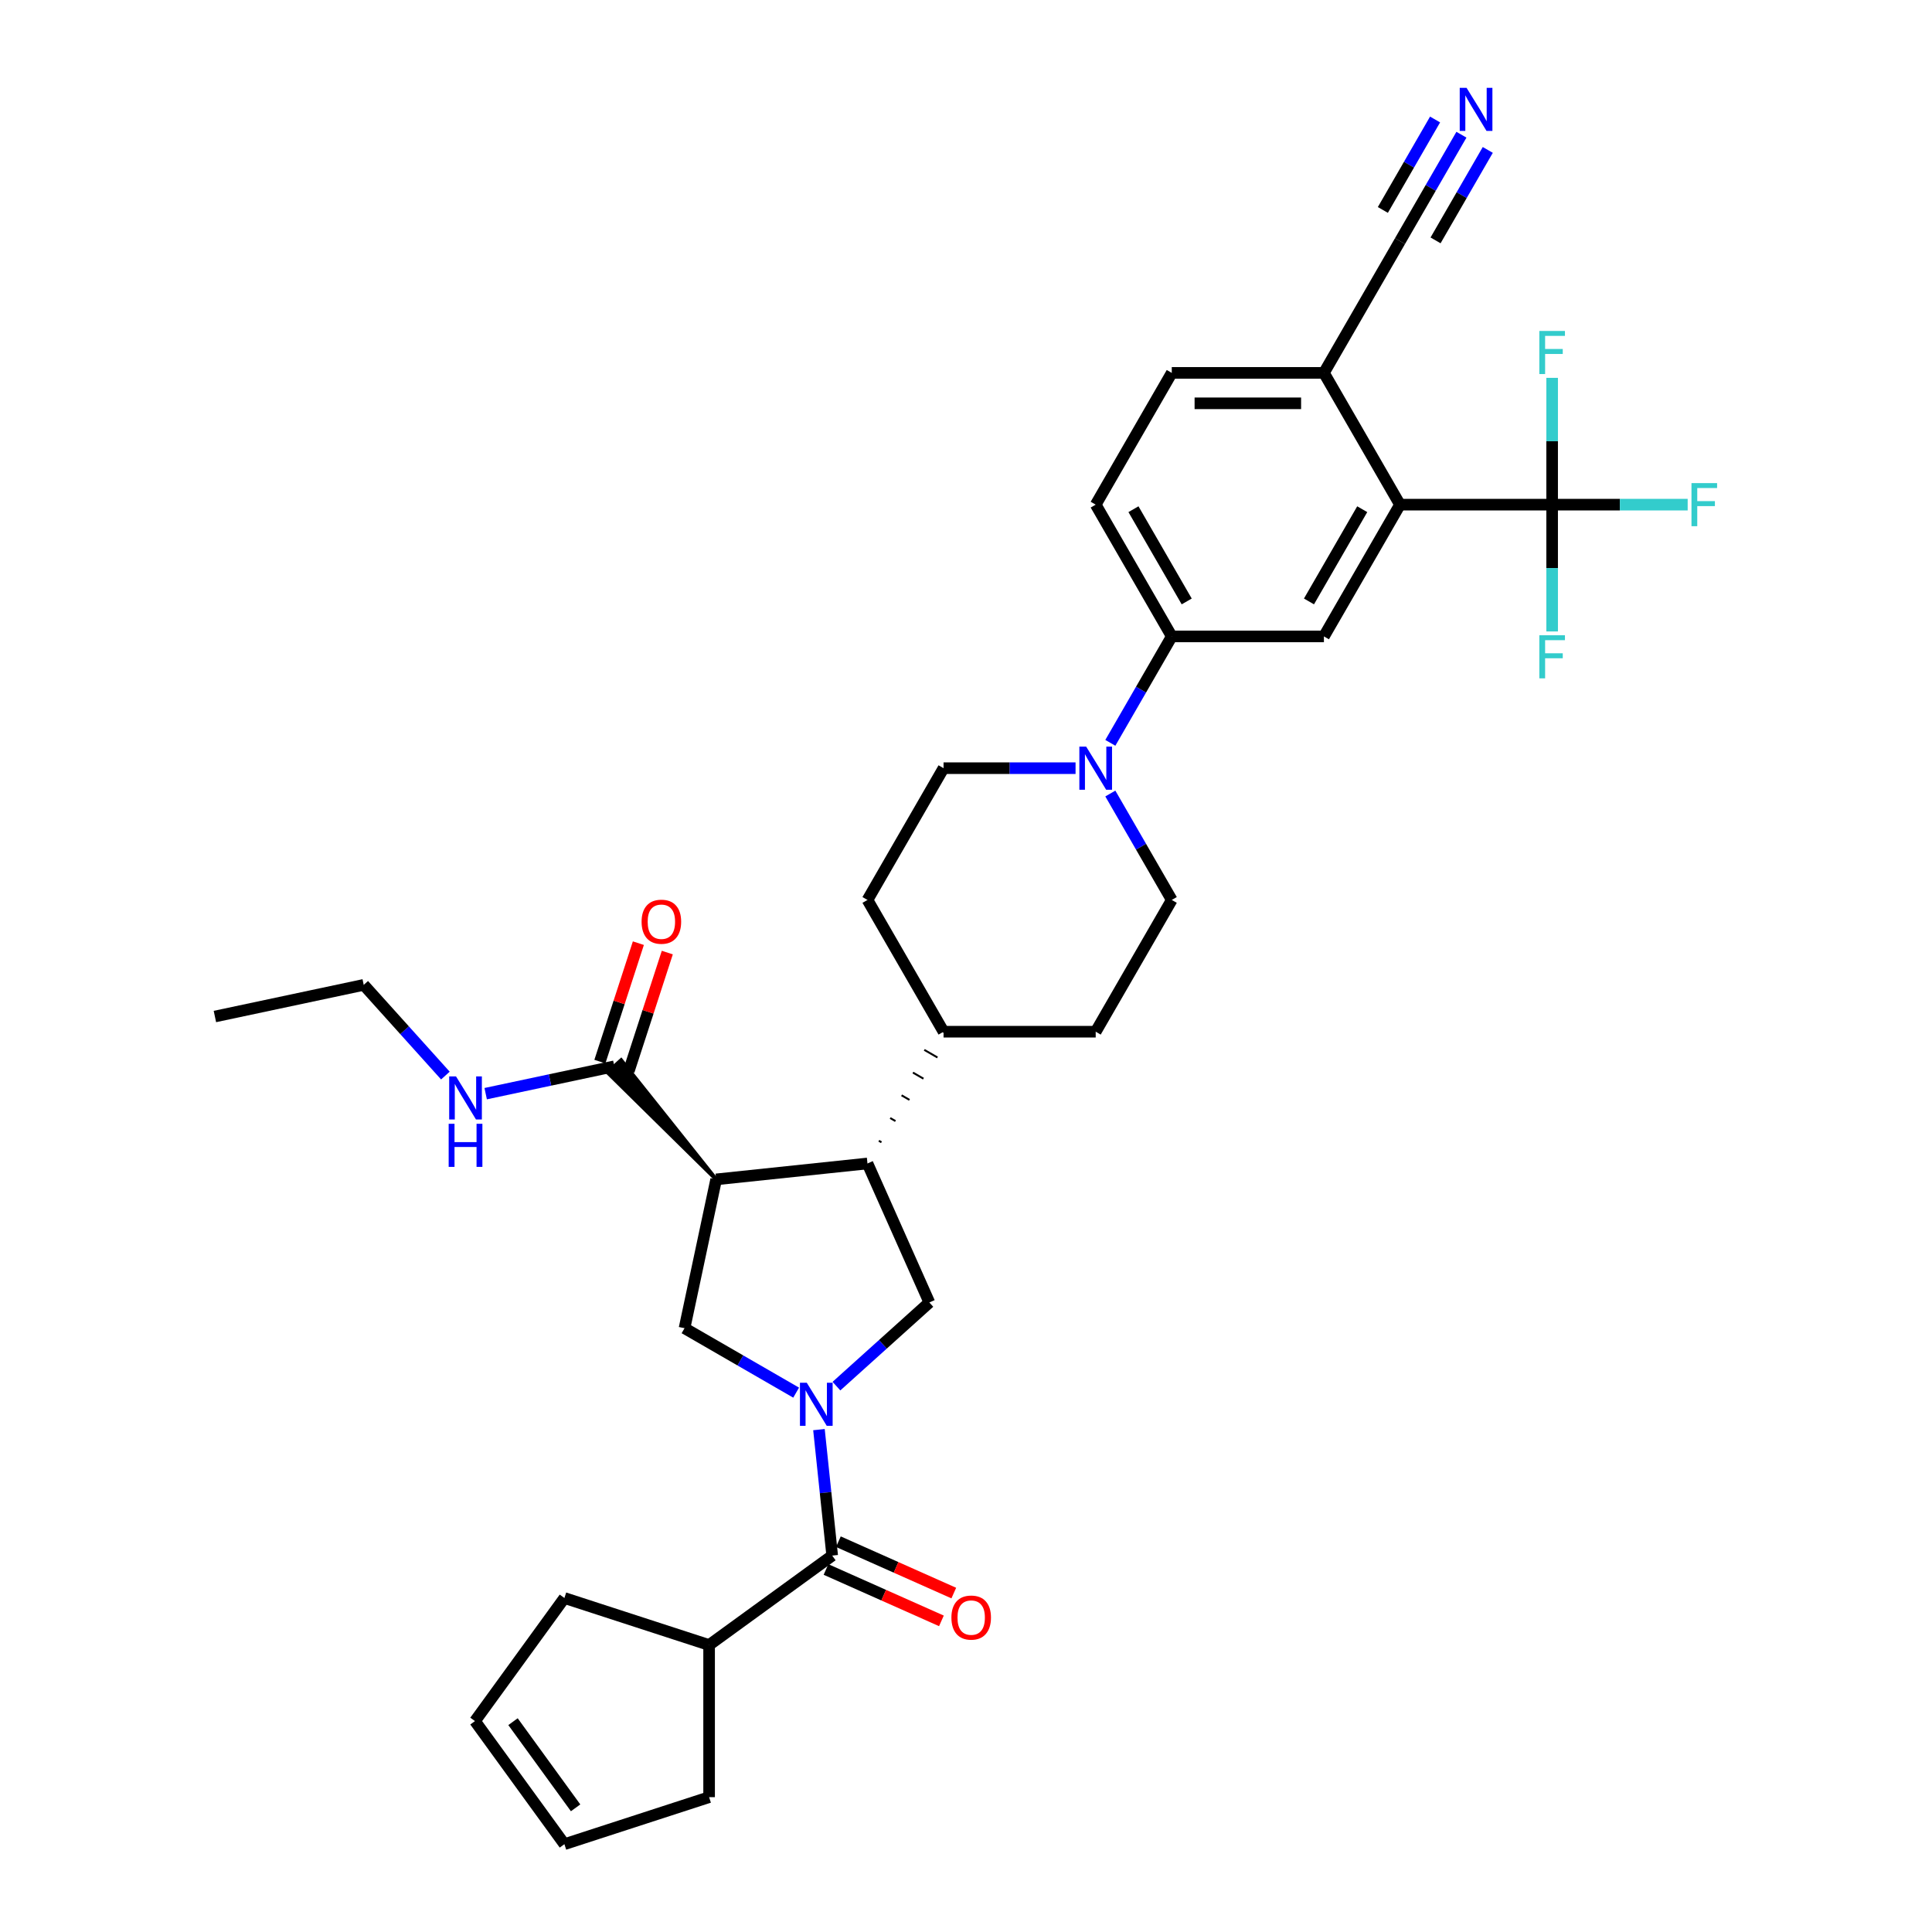<?xml version='1.0' encoding='iso-8859-1'?>
<svg version='1.1' baseProfile='full'
              xmlns='http://www.w3.org/2000/svg'
                      xmlns:rdkit='http://www.rdkit.org/xml'
                      xmlns:xlink='http://www.w3.org/1999/xlink'
                  xml:space='preserve'
width='1000px' height='1000px' viewBox='0 0 1000 1000'>
<!-- END OF HEADER -->
<rect style='opacity:1.0;fill:#FFFFFF;stroke:none' width='1000' height='1000' x='0' y='0'> </rect>
<path class='bond-1' d='M 412.084,720.83 L 383.197,704.152' style='fill:none;fill-rule:evenodd;stroke:#0000FF;stroke-width:6px;stroke-linecap:butt;stroke-linejoin:miter;stroke-opacity:1' />
<path class='bond-1' d='M 383.197,704.152 L 354.31,687.474' style='fill:none;fill-rule:evenodd;stroke:#000000;stroke-width:6px;stroke-linecap:butt;stroke-linejoin:miter;stroke-opacity:1' />
<path class='bond-3' d='M 423.89,739.97 L 427.316,772.57' style='fill:none;fill-rule:evenodd;stroke:#0000FF;stroke-width:6px;stroke-linecap:butt;stroke-linejoin:miter;stroke-opacity:1' />
<path class='bond-3' d='M 427.316,772.57 L 430.743,805.17' style='fill:none;fill-rule:evenodd;stroke:#000000;stroke-width:6px;stroke-linecap:butt;stroke-linejoin:miter;stroke-opacity:1' />
<path class='bond-5' d='M 432.938,717.461 L 456.986,695.808' style='fill:none;fill-rule:evenodd;stroke:#0000FF;stroke-width:6px;stroke-linecap:butt;stroke-linejoin:miter;stroke-opacity:1' />
<path class='bond-5' d='M 456.986,695.808 L 481.035,674.155' style='fill:none;fill-rule:evenodd;stroke:#000000;stroke-width:6px;stroke-linecap:butt;stroke-linejoin:miter;stroke-opacity:1' />
<path class='bond-0' d='M 370.684,610.443 L 354.31,687.474' style='fill:none;fill-rule:evenodd;stroke:#000000;stroke-width:6px;stroke-linecap:butt;stroke-linejoin:miter;stroke-opacity:1' />
<path class='bond-8' d='M 370.684,610.443 L 321.5,548.758 L 314.477,555.081 Z' style='fill:#000000;fill-rule:evenodd;fill-opacity:1;stroke:#000000;stroke-width:2px;stroke-linecap:butt;stroke-linejoin:miter;stroke-opacity:1;' />
<path class='bond-34' d='M 370.684,610.443 L 449.004,602.212' style='fill:none;fill-rule:evenodd;stroke:#000000;stroke-width:6px;stroke-linecap:butt;stroke-linejoin:miter;stroke-opacity:1' />
<path class='bond-2' d='M 449.004,602.212 L 481.035,674.155' style='fill:none;fill-rule:evenodd;stroke:#000000;stroke-width:6px;stroke-linecap:butt;stroke-linejoin:miter;stroke-opacity:1' />
<path class='bond-14' d='M 456.248,591.239 L 454.884,590.451' style='fill:none;fill-rule:evenodd;stroke:#000000;stroke-width:1.0px;stroke-linecap:butt;stroke-linejoin:miter;stroke-opacity:1' />
<path class='bond-14' d='M 463.493,580.266 L 460.765,578.69' style='fill:none;fill-rule:evenodd;stroke:#000000;stroke-width:1.0px;stroke-linecap:butt;stroke-linejoin:miter;stroke-opacity:1' />
<path class='bond-14' d='M 470.738,569.292 L 466.645,566.93' style='fill:none;fill-rule:evenodd;stroke:#000000;stroke-width:1.0px;stroke-linecap:butt;stroke-linejoin:miter;stroke-opacity:1' />
<path class='bond-14' d='M 477.982,558.319 L 472.526,555.169' style='fill:none;fill-rule:evenodd;stroke:#000000;stroke-width:1.0px;stroke-linecap:butt;stroke-linejoin:miter;stroke-opacity:1' />
<path class='bond-14' d='M 485.227,547.346 L 478.407,543.409' style='fill:none;fill-rule:evenodd;stroke:#000000;stroke-width:1.0px;stroke-linecap:butt;stroke-linejoin:miter;stroke-opacity:1' />
<path class='bond-14' d='M 492.471,536.373 L 484.287,531.648' style='fill:none;fill-rule:evenodd;stroke:#000000;stroke-width:1.0px;stroke-linecap:butt;stroke-linejoin:miter;stroke-opacity:1' />
<path class='bond-15' d='M 427.54,812.364 L 457.408,825.662' style='fill:none;fill-rule:evenodd;stroke:#000000;stroke-width:6px;stroke-linecap:butt;stroke-linejoin:miter;stroke-opacity:1' />
<path class='bond-15' d='M 457.408,825.662 L 487.276,838.96' style='fill:none;fill-rule:evenodd;stroke:#FF0000;stroke-width:6px;stroke-linecap:butt;stroke-linejoin:miter;stroke-opacity:1' />
<path class='bond-15' d='M 433.946,797.975 L 463.814,811.273' style='fill:none;fill-rule:evenodd;stroke:#000000;stroke-width:6px;stroke-linecap:butt;stroke-linejoin:miter;stroke-opacity:1' />
<path class='bond-15' d='M 463.814,811.273 L 493.682,824.572' style='fill:none;fill-rule:evenodd;stroke:#FF0000;stroke-width:6px;stroke-linecap:butt;stroke-linejoin:miter;stroke-opacity:1' />
<path class='bond-19' d='M 430.743,805.17 L 367.032,851.459' style='fill:none;fill-rule:evenodd;stroke:#000000;stroke-width:6px;stroke-linecap:butt;stroke-linejoin:miter;stroke-opacity:1' />
<path class='bond-4' d='M 803.385,261.208 L 724.634,261.208' style='fill:none;fill-rule:evenodd;stroke:#000000;stroke-width:6px;stroke-linecap:butt;stroke-linejoin:miter;stroke-opacity:1' />
<path class='bond-22' d='M 803.385,261.208 L 838.461,261.208' style='fill:none;fill-rule:evenodd;stroke:#000000;stroke-width:6px;stroke-linecap:butt;stroke-linejoin:miter;stroke-opacity:1' />
<path class='bond-22' d='M 838.461,261.208 L 873.537,261.208' style='fill:none;fill-rule:evenodd;stroke:#33CCCC;stroke-width:6px;stroke-linecap:butt;stroke-linejoin:miter;stroke-opacity:1' />
<path class='bond-23' d='M 803.385,261.208 L 803.385,294.024' style='fill:none;fill-rule:evenodd;stroke:#000000;stroke-width:6px;stroke-linecap:butt;stroke-linejoin:miter;stroke-opacity:1' />
<path class='bond-23' d='M 803.385,294.024 L 803.385,326.839' style='fill:none;fill-rule:evenodd;stroke:#33CCCC;stroke-width:6px;stroke-linecap:butt;stroke-linejoin:miter;stroke-opacity:1' />
<path class='bond-24' d='M 803.385,261.208 L 803.385,228.392' style='fill:none;fill-rule:evenodd;stroke:#000000;stroke-width:6px;stroke-linecap:butt;stroke-linejoin:miter;stroke-opacity:1' />
<path class='bond-24' d='M 803.385,228.392 L 803.385,195.577' style='fill:none;fill-rule:evenodd;stroke:#33CCCC;stroke-width:6px;stroke-linecap:butt;stroke-linejoin:miter;stroke-opacity:1' />
<path class='bond-6' d='M 724.634,261.208 L 685.258,329.409' style='fill:none;fill-rule:evenodd;stroke:#000000;stroke-width:6px;stroke-linecap:butt;stroke-linejoin:miter;stroke-opacity:1' />
<path class='bond-6' d='M 705.087,263.563 L 677.524,311.303' style='fill:none;fill-rule:evenodd;stroke:#000000;stroke-width:6px;stroke-linecap:butt;stroke-linejoin:miter;stroke-opacity:1' />
<path class='bond-37' d='M 724.634,261.208 L 685.258,193.007' style='fill:none;fill-rule:evenodd;stroke:#000000;stroke-width:6px;stroke-linecap:butt;stroke-linejoin:miter;stroke-opacity:1' />
<path class='bond-7' d='M 556.704,397.609 L 522.542,397.609' style='fill:none;fill-rule:evenodd;stroke:#0000FF;stroke-width:6px;stroke-linecap:butt;stroke-linejoin:miter;stroke-opacity:1' />
<path class='bond-7' d='M 522.542,397.609 L 488.379,397.609' style='fill:none;fill-rule:evenodd;stroke:#000000;stroke-width:6px;stroke-linecap:butt;stroke-linejoin:miter;stroke-opacity:1' />
<path class='bond-10' d='M 574.706,384.489 L 590.606,356.949' style='fill:none;fill-rule:evenodd;stroke:#0000FF;stroke-width:6px;stroke-linecap:butt;stroke-linejoin:miter;stroke-opacity:1' />
<path class='bond-10' d='M 590.606,356.949 L 606.507,329.409' style='fill:none;fill-rule:evenodd;stroke:#000000;stroke-width:6px;stroke-linecap:butt;stroke-linejoin:miter;stroke-opacity:1' />
<path class='bond-36' d='M 574.706,410.729 L 590.606,438.27' style='fill:none;fill-rule:evenodd;stroke:#0000FF;stroke-width:6px;stroke-linecap:butt;stroke-linejoin:miter;stroke-opacity:1' />
<path class='bond-36' d='M 590.606,438.27 L 606.507,465.81' style='fill:none;fill-rule:evenodd;stroke:#000000;stroke-width:6px;stroke-linecap:butt;stroke-linejoin:miter;stroke-opacity:1' />
<path class='bond-18' d='M 325.478,554.353 L 335.438,523.701' style='fill:none;fill-rule:evenodd;stroke:#000000;stroke-width:6px;stroke-linecap:butt;stroke-linejoin:miter;stroke-opacity:1' />
<path class='bond-18' d='M 335.438,523.701 L 345.397,493.049' style='fill:none;fill-rule:evenodd;stroke:#FF0000;stroke-width:6px;stroke-linecap:butt;stroke-linejoin:miter;stroke-opacity:1' />
<path class='bond-18' d='M 310.499,549.486 L 320.458,518.834' style='fill:none;fill-rule:evenodd;stroke:#000000;stroke-width:6px;stroke-linecap:butt;stroke-linejoin:miter;stroke-opacity:1' />
<path class='bond-18' d='M 320.458,518.834 L 330.418,488.182' style='fill:none;fill-rule:evenodd;stroke:#FF0000;stroke-width:6px;stroke-linecap:butt;stroke-linejoin:miter;stroke-opacity:1' />
<path class='bond-27' d='M 317.989,551.92 L 284.687,558.998' style='fill:none;fill-rule:evenodd;stroke:#000000;stroke-width:6px;stroke-linecap:butt;stroke-linejoin:miter;stroke-opacity:1' />
<path class='bond-27' d='M 284.687,558.998 L 251.385,566.077' style='fill:none;fill-rule:evenodd;stroke:#0000FF;stroke-width:6px;stroke-linecap:butt;stroke-linejoin:miter;stroke-opacity:1' />
<path class='bond-9' d='M 685.258,329.409 L 606.507,329.409' style='fill:none;fill-rule:evenodd;stroke:#000000;stroke-width:6px;stroke-linecap:butt;stroke-linejoin:miter;stroke-opacity:1' />
<path class='bond-20' d='M 606.507,329.409 L 567.131,261.208' style='fill:none;fill-rule:evenodd;stroke:#000000;stroke-width:6px;stroke-linecap:butt;stroke-linejoin:miter;stroke-opacity:1' />
<path class='bond-20' d='M 614.24,311.303 L 586.677,263.563' style='fill:none;fill-rule:evenodd;stroke:#000000;stroke-width:6px;stroke-linecap:butt;stroke-linejoin:miter;stroke-opacity:1' />
<path class='bond-11' d='M 756.435,69.726 L 740.534,97.266' style='fill:none;fill-rule:evenodd;stroke:#0000FF;stroke-width:6px;stroke-linecap:butt;stroke-linejoin:miter;stroke-opacity:1' />
<path class='bond-11' d='M 740.534,97.266 L 724.634,124.806' style='fill:none;fill-rule:evenodd;stroke:#000000;stroke-width:6px;stroke-linecap:butt;stroke-linejoin:miter;stroke-opacity:1' />
<path class='bond-11' d='M 742.794,61.851 L 729.279,85.26' style='fill:none;fill-rule:evenodd;stroke:#0000FF;stroke-width:6px;stroke-linecap:butt;stroke-linejoin:miter;stroke-opacity:1' />
<path class='bond-11' d='M 729.279,85.26 L 715.764,108.669' style='fill:none;fill-rule:evenodd;stroke:#000000;stroke-width:6px;stroke-linecap:butt;stroke-linejoin:miter;stroke-opacity:1' />
<path class='bond-11' d='M 770.075,77.601 L 756.559,101.01' style='fill:none;fill-rule:evenodd;stroke:#0000FF;stroke-width:6px;stroke-linecap:butt;stroke-linejoin:miter;stroke-opacity:1' />
<path class='bond-11' d='M 756.559,101.01 L 743.044,124.42' style='fill:none;fill-rule:evenodd;stroke:#000000;stroke-width:6px;stroke-linecap:butt;stroke-linejoin:miter;stroke-opacity:1' />
<path class='bond-12' d='M 724.634,124.806 L 685.258,193.007' style='fill:none;fill-rule:evenodd;stroke:#000000;stroke-width:6px;stroke-linecap:butt;stroke-linejoin:miter;stroke-opacity:1' />
<path class='bond-13' d='M 685.258,193.007 L 606.507,193.007' style='fill:none;fill-rule:evenodd;stroke:#000000;stroke-width:6px;stroke-linecap:butt;stroke-linejoin:miter;stroke-opacity:1' />
<path class='bond-13' d='M 673.445,208.757 L 618.319,208.757' style='fill:none;fill-rule:evenodd;stroke:#000000;stroke-width:6px;stroke-linecap:butt;stroke-linejoin:miter;stroke-opacity:1' />
<path class='bond-25' d='M 488.379,534.011 L 567.131,534.011' style='fill:none;fill-rule:evenodd;stroke:#000000;stroke-width:6px;stroke-linecap:butt;stroke-linejoin:miter;stroke-opacity:1' />
<path class='bond-26' d='M 488.379,534.011 L 449.004,465.81' style='fill:none;fill-rule:evenodd;stroke:#000000;stroke-width:6px;stroke-linecap:butt;stroke-linejoin:miter;stroke-opacity:1' />
<path class='bond-16' d='M 606.507,465.81 L 567.131,534.011' style='fill:none;fill-rule:evenodd;stroke:#000000;stroke-width:6px;stroke-linecap:butt;stroke-linejoin:miter;stroke-opacity:1' />
<path class='bond-17' d='M 488.379,397.609 L 449.004,465.81' style='fill:none;fill-rule:evenodd;stroke:#000000;stroke-width:6px;stroke-linecap:butt;stroke-linejoin:miter;stroke-opacity:1' />
<path class='bond-30' d='M 367.032,851.459 L 292.135,827.123' style='fill:none;fill-rule:evenodd;stroke:#000000;stroke-width:6px;stroke-linecap:butt;stroke-linejoin:miter;stroke-opacity:1' />
<path class='bond-31' d='M 367.032,851.459 L 367.032,930.21' style='fill:none;fill-rule:evenodd;stroke:#000000;stroke-width:6px;stroke-linecap:butt;stroke-linejoin:miter;stroke-opacity:1' />
<path class='bond-21' d='M 567.131,261.208 L 606.507,193.007' style='fill:none;fill-rule:evenodd;stroke:#000000;stroke-width:6px;stroke-linecap:butt;stroke-linejoin:miter;stroke-opacity:1' />
<path class='bond-32' d='M 230.531,556.713 L 209.397,533.241' style='fill:none;fill-rule:evenodd;stroke:#0000FF;stroke-width:6px;stroke-linecap:butt;stroke-linejoin:miter;stroke-opacity:1' />
<path class='bond-32' d='M 209.397,533.241 L 188.263,509.769' style='fill:none;fill-rule:evenodd;stroke:#000000;stroke-width:6px;stroke-linecap:butt;stroke-linejoin:miter;stroke-opacity:1' />
<path class='bond-28' d='M 292.135,954.545 L 367.032,930.21' style='fill:none;fill-rule:evenodd;stroke:#000000;stroke-width:6px;stroke-linecap:butt;stroke-linejoin:miter;stroke-opacity:1' />
<path class='bond-35' d='M 292.135,954.545 L 245.846,890.834' style='fill:none;fill-rule:evenodd;stroke:#000000;stroke-width:6px;stroke-linecap:butt;stroke-linejoin:miter;stroke-opacity:1' />
<path class='bond-35' d='M 297.933,935.731 L 265.531,891.133' style='fill:none;fill-rule:evenodd;stroke:#000000;stroke-width:6px;stroke-linecap:butt;stroke-linejoin:miter;stroke-opacity:1' />
<path class='bond-29' d='M 245.846,890.834 L 292.135,827.123' style='fill:none;fill-rule:evenodd;stroke:#000000;stroke-width:6px;stroke-linecap:butt;stroke-linejoin:miter;stroke-opacity:1' />
<path class='bond-33' d='M 188.263,509.769 L 111.233,526.143' style='fill:none;fill-rule:evenodd;stroke:#000000;stroke-width:6px;stroke-linecap:butt;stroke-linejoin:miter;stroke-opacity:1' />
<path  class='atom-0' d='M 417.581 715.698
L 424.889 727.511
Q 425.614 728.677, 426.779 730.787
Q 427.945 732.898, 428.008 733.024
L 428.008 715.698
L 430.969 715.698
L 430.969 738.001
L 427.913 738.001
L 420.07 725.086
Q 419.156 723.574, 418.18 721.841
Q 417.235 720.108, 416.951 719.573
L 416.951 738.001
L 414.053 738.001
L 414.053 715.698
L 417.581 715.698
' fill='#0000FF'/>
<path  class='atom-8' d='M 562.201 386.458
L 569.509 398.271
Q 570.234 399.436, 571.399 401.547
Q 572.565 403.658, 572.628 403.784
L 572.628 386.458
L 575.589 386.458
L 575.589 408.761
L 572.533 408.761
L 564.689 395.845
Q 563.776 394.333, 562.799 392.601
Q 561.854 390.868, 561.571 390.333
L 561.571 408.761
L 558.673 408.761
L 558.673 386.458
L 562.201 386.458
' fill='#0000FF'/>
<path  class='atom-12' d='M 759.08 45.455
L 766.388 57.267
Q 767.112 58.433, 768.278 60.543
Q 769.443 62.654, 769.506 62.78
L 769.506 45.455
L 772.467 45.455
L 772.467 67.757
L 769.412 67.757
L 761.568 54.842
Q 760.655 53.33, 759.678 51.597
Q 758.733 49.865, 758.449 49.329
L 758.449 67.757
L 755.551 67.757
L 755.551 45.455
L 759.08 45.455
' fill='#0000FF'/>
<path  class='atom-16' d='M 492.448 837.264
Q 492.448 831.909, 495.094 828.916
Q 497.74 825.923, 502.686 825.923
Q 507.631 825.923, 510.277 828.916
Q 512.923 831.909, 512.923 837.264
Q 512.923 842.682, 510.246 845.769
Q 507.568 848.824, 502.686 848.824
Q 497.772 848.824, 495.094 845.769
Q 492.448 842.713, 492.448 837.264
M 502.686 846.304
Q 506.088 846.304, 507.915 844.036
Q 509.773 841.737, 509.773 837.264
Q 509.773 832.885, 507.915 830.68
Q 506.088 828.444, 502.686 828.444
Q 499.284 828.444, 497.425 830.649
Q 495.598 832.854, 495.598 837.264
Q 495.598 841.768, 497.425 844.036
Q 499.284 846.304, 502.686 846.304
' fill='#FF0000'/>
<path  class='atom-19' d='M 332.087 477.086
Q 332.087 471.73, 334.733 468.738
Q 337.379 465.745, 342.324 465.745
Q 347.27 465.745, 349.916 468.738
Q 352.562 471.73, 352.562 477.086
Q 352.562 482.504, 349.884 485.591
Q 347.207 488.646, 342.324 488.646
Q 337.41 488.646, 334.733 485.591
Q 332.087 482.535, 332.087 477.086
M 342.324 486.126
Q 345.726 486.126, 347.553 483.858
Q 349.412 481.559, 349.412 477.086
Q 349.412 472.707, 347.553 470.502
Q 345.726 468.265, 342.324 468.265
Q 338.922 468.265, 337.064 470.47
Q 335.237 472.676, 335.237 477.086
Q 335.237 481.59, 337.064 483.858
Q 338.922 486.126, 342.324 486.126
' fill='#FF0000'/>
<path  class='atom-23' d='M 875.506 250.057
L 888.767 250.057
L 888.767 252.608
L 878.498 252.608
L 878.498 259.381
L 887.633 259.381
L 887.633 261.964
L 878.498 261.964
L 878.498 272.359
L 875.506 272.359
L 875.506 250.057
' fill='#33CCCC'/>
<path  class='atom-24' d='M 796.754 328.808
L 810.016 328.808
L 810.016 331.36
L 799.747 331.36
L 799.747 338.132
L 808.882 338.132
L 808.882 340.715
L 799.747 340.715
L 799.747 351.111
L 796.754 351.111
L 796.754 328.808
' fill='#33CCCC'/>
<path  class='atom-25' d='M 796.754 171.305
L 810.016 171.305
L 810.016 173.857
L 799.747 173.857
L 799.747 180.629
L 808.882 180.629
L 808.882 183.213
L 799.747 183.213
L 799.747 193.608
L 796.754 193.608
L 796.754 171.305
' fill='#33CCCC'/>
<path  class='atom-28' d='M 236.028 557.142
L 243.336 568.954
Q 244.061 570.12, 245.226 572.231
Q 246.392 574.341, 246.455 574.467
L 246.455 557.142
L 249.416 557.142
L 249.416 579.444
L 246.361 579.444
L 238.517 566.529
Q 237.603 565.017, 236.627 563.284
Q 235.682 561.552, 235.398 561.016
L 235.398 579.444
L 232.5 579.444
L 232.5 557.142
L 236.028 557.142
' fill='#0000FF'/>
<path  class='atom-28' d='M 232.232 581.674
L 235.257 581.674
L 235.257 591.156
L 246.66 591.156
L 246.66 581.674
L 249.684 581.674
L 249.684 603.977
L 246.66 603.977
L 246.66 593.676
L 235.257 593.676
L 235.257 603.977
L 232.232 603.977
L 232.232 581.674
' fill='#0000FF'/>
</svg>

